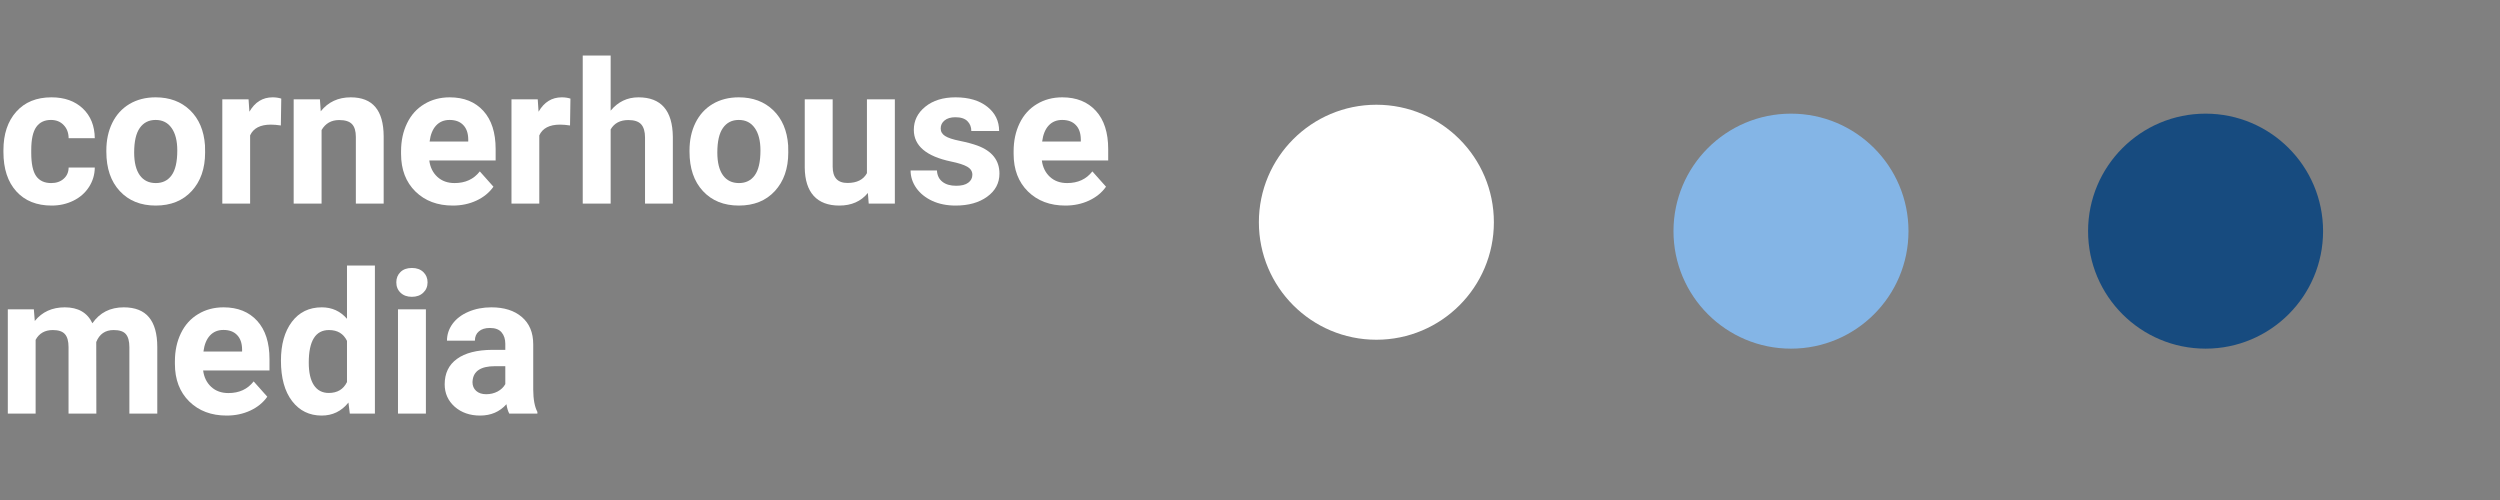 <svg xmlns="http://www.w3.org/2000/svg" xmlns:xlink="http://www.w3.org/1999/xlink" width="500" zoomAndPan="magnify" viewBox="0 0 375 75" height="100" preserveAspectRatio="xMidYMid meet" version="1.0"><rect x="0" y="0" width="375" height="75" fill="#808080" stroke="none"/><defs><g/><clipPath id="7babdd877f"><path d="M 188.832 15.711 L 224.082 15.711 L 224.082 50.961 L 188.832 50.961 Z M 188.832 15.711 " clip-rule="nonzero"/></clipPath><clipPath id="b30ae3c12c"><path d="M 251.023 17.047 L 286.273 17.047 L 286.273 52.297 L 251.023 52.297 Z M 251.023 17.047 " clip-rule="nonzero"/></clipPath><clipPath id="031b6c6b39"><path d="M 313.211 17.047 L 348.461 17.047 L 348.461 52.297 L 313.211 52.297 Z M 313.211 17.047 " clip-rule="nonzero"/></clipPath></defs><g fill="#ffffff" fill-opacity="1"><g transform="translate(-0.438, 30.538)"><g><path d="M 8.109 -3.078 C 8.879 -3.078 9.504 -3.289 9.984 -3.719 C 10.473 -4.145 10.723 -4.707 10.734 -5.406 L 14.656 -5.406 C 14.645 -4.344 14.352 -3.367 13.781 -2.484 C 13.219 -1.609 12.441 -0.926 11.453 -0.438 C 10.461 0.051 9.375 0.297 8.188 0.297 C 5.945 0.297 4.18 -0.41 2.891 -1.828 C 1.598 -3.254 0.953 -5.223 0.953 -7.734 L 0.953 -8.016 C 0.953 -10.422 1.594 -12.344 2.875 -13.781 C 4.156 -15.219 5.914 -15.938 8.156 -15.938 C 10.113 -15.938 11.68 -15.379 12.859 -14.266 C 14.035 -13.148 14.633 -11.664 14.656 -9.812 L 10.734 -9.812 C 10.723 -10.625 10.473 -11.281 9.984 -11.781 C 9.504 -12.289 8.867 -12.547 8.078 -12.547 C 7.109 -12.547 6.375 -12.191 5.875 -11.484 C 5.375 -10.773 5.125 -9.625 5.125 -8.031 L 5.125 -7.609 C 5.125 -5.992 5.367 -4.832 5.859 -4.125 C 6.359 -3.426 7.109 -3.078 8.109 -3.078 Z M 8.109 -3.078 "/></g></g></g><g fill="#ffffff" fill-opacity="1"><g transform="translate(14.999, 30.538)"><g><path d="M 0.953 -7.969 C 0.953 -9.52 1.25 -10.898 1.844 -12.109 C 2.445 -13.328 3.305 -14.27 4.422 -14.938 C 5.547 -15.602 6.852 -15.938 8.344 -15.938 C 10.457 -15.938 12.18 -15.289 13.516 -14 C 14.848 -12.707 15.594 -10.953 15.75 -8.734 L 15.766 -7.656 C 15.766 -5.258 15.094 -3.332 13.75 -1.875 C 12.414 -0.426 10.617 0.297 8.359 0.297 C 6.109 0.297 4.312 -0.426 2.969 -1.875 C 1.625 -3.32 0.953 -5.289 0.953 -7.781 Z M 5.125 -7.656 C 5.125 -6.176 5.406 -5.039 5.969 -4.25 C 6.531 -3.469 7.332 -3.078 8.375 -3.078 C 9.383 -3.078 10.172 -3.461 10.734 -4.234 C 11.305 -5.016 11.594 -6.258 11.594 -7.969 C 11.594 -9.426 11.305 -10.551 10.734 -11.344 C 10.172 -12.145 9.375 -12.547 8.344 -12.547 C 7.32 -12.547 6.531 -12.145 5.969 -11.344 C 5.406 -10.551 5.125 -9.32 5.125 -7.656 Z M 5.125 -7.656 "/></g></g></g><g fill="#ffffff" fill-opacity="1"><g transform="translate(31.737, 30.538)"><g><path d="M 10.391 -11.719 C 9.828 -11.801 9.328 -11.844 8.891 -11.844 C 7.305 -11.844 6.27 -11.305 5.781 -10.234 L 5.781 0 L 1.609 0 L 1.609 -15.641 L 5.547 -15.641 L 5.672 -13.781 C 6.504 -15.219 7.664 -15.938 9.156 -15.938 C 9.613 -15.938 10.047 -15.875 10.453 -15.75 Z M 10.391 -11.719 "/></g></g></g><g fill="#ffffff" fill-opacity="1"><g transform="translate(42.534, 30.538)"><g><path d="M 5.453 -15.641 L 5.578 -13.844 C 6.691 -15.238 8.191 -15.938 10.078 -15.938 C 11.734 -15.938 12.969 -15.445 13.781 -14.469 C 14.594 -13.5 15.004 -12.047 15.016 -10.109 L 15.016 0 L 10.844 0 L 10.844 -10 C 10.844 -10.883 10.648 -11.523 10.266 -11.922 C 9.879 -12.328 9.238 -12.531 8.344 -12.531 C 7.164 -12.531 6.285 -12.031 5.703 -11.031 L 5.703 0 L 1.516 0 L 1.516 -15.641 Z M 5.453 -15.641 "/></g></g></g><g fill="#ffffff" fill-opacity="1"><g transform="translate(59.112, 30.538)"><g><path d="M 8.812 0.297 C 6.508 0.297 4.641 -0.406 3.203 -1.812 C 1.766 -3.227 1.047 -5.109 1.047 -7.453 L 1.047 -7.844 C 1.047 -9.414 1.348 -10.82 1.953 -12.062 C 2.555 -13.301 3.414 -14.254 4.531 -14.922 C 5.645 -15.598 6.914 -15.938 8.344 -15.938 C 10.477 -15.938 12.16 -15.258 13.391 -13.906 C 14.617 -12.562 15.234 -10.648 15.234 -8.172 L 15.234 -6.469 L 5.281 -6.469 C 5.414 -5.445 5.82 -4.625 6.5 -4 C 7.176 -3.383 8.035 -3.078 9.078 -3.078 C 10.691 -3.078 11.953 -3.66 12.859 -4.828 L 14.906 -2.531 C 14.281 -1.645 13.43 -0.953 12.359 -0.453 C 11.285 0.047 10.102 0.297 8.812 0.297 Z M 8.328 -12.547 C 7.492 -12.547 6.816 -12.266 6.297 -11.703 C 5.785 -11.148 5.461 -10.352 5.328 -9.312 L 11.125 -9.312 L 11.125 -9.641 C 11.113 -10.566 10.863 -11.281 10.375 -11.781 C 9.895 -12.289 9.211 -12.547 8.328 -12.547 Z M 8.328 -12.547 "/></g></g></g><g fill="#ffffff" fill-opacity="1"><g transform="translate(75.113, 30.538)"><g><path d="M 10.391 -11.719 C 9.828 -11.801 9.328 -11.844 8.891 -11.844 C 7.305 -11.844 6.27 -11.305 5.781 -10.234 L 5.781 0 L 1.609 0 L 1.609 -15.641 L 5.547 -15.641 L 5.672 -13.781 C 6.504 -15.219 7.664 -15.938 9.156 -15.938 C 9.613 -15.938 10.047 -15.875 10.453 -15.75 Z M 10.391 -11.719 "/></g></g></g><g fill="#ffffff" fill-opacity="1"><g transform="translate(85.91, 30.538)"><g><path d="M 5.688 -13.938 C 6.789 -15.27 8.18 -15.938 9.859 -15.938 C 13.254 -15.938 14.973 -13.961 15.016 -10.016 L 15.016 0 L 10.844 0 L 10.844 -9.906 C 10.844 -10.801 10.648 -11.461 10.266 -11.891 C 9.879 -12.316 9.238 -12.531 8.344 -12.531 C 7.113 -12.531 6.227 -12.062 5.688 -11.125 L 5.688 0 L 1.5 0 L 1.5 -22.203 L 5.688 -22.203 Z M 5.688 -13.938 "/></g></g></g><g fill="#ffffff" fill-opacity="1"><g transform="translate(102.474, 30.538)"><g><path d="M 0.953 -7.969 C 0.953 -9.52 1.25 -10.898 1.844 -12.109 C 2.445 -13.328 3.305 -14.27 4.422 -14.938 C 5.547 -15.602 6.852 -15.938 8.344 -15.938 C 10.457 -15.938 12.18 -15.289 13.516 -14 C 14.848 -12.707 15.594 -10.953 15.75 -8.734 L 15.766 -7.656 C 15.766 -5.258 15.094 -3.332 13.75 -1.875 C 12.414 -0.426 10.617 0.297 8.359 0.297 C 6.109 0.297 4.312 -0.426 2.969 -1.875 C 1.625 -3.32 0.953 -5.289 0.953 -7.781 Z M 5.125 -7.656 C 5.125 -6.176 5.406 -5.039 5.969 -4.25 C 6.531 -3.469 7.332 -3.078 8.375 -3.078 C 9.383 -3.078 10.172 -3.461 10.734 -4.234 C 11.305 -5.016 11.594 -6.258 11.594 -7.969 C 11.594 -9.426 11.305 -10.551 10.734 -11.344 C 10.172 -12.145 9.375 -12.547 8.344 -12.547 C 7.32 -12.547 6.531 -12.145 5.969 -11.344 C 5.406 -10.551 5.125 -9.32 5.125 -7.656 Z M 5.125 -7.656 "/></g></g></g><g fill="#ffffff" fill-opacity="1"><g transform="translate(119.212, 30.538)"><g><path d="M 10.969 -1.594 C 9.938 -0.332 8.508 0.297 6.688 0.297 C 5.008 0.297 3.727 -0.188 2.844 -1.156 C 1.969 -2.125 1.52 -3.535 1.5 -5.391 L 1.5 -15.641 L 5.688 -15.641 L 5.688 -5.531 C 5.688 -3.906 6.426 -3.094 7.906 -3.094 C 9.32 -3.094 10.297 -3.582 10.828 -4.562 L 10.828 -15.641 L 15.016 -15.641 L 15.016 0 L 11.094 0 Z M 10.969 -1.594 "/></g></g></g><g fill="#ffffff" fill-opacity="1"><g transform="translate(135.776, 30.538)"><g><path d="M 10.078 -4.328 C 10.078 -4.836 9.82 -5.238 9.312 -5.531 C 8.812 -5.82 8 -6.082 6.875 -6.312 C 3.156 -7.094 1.297 -8.676 1.297 -11.062 C 1.297 -12.445 1.867 -13.602 3.016 -14.531 C 4.172 -15.469 5.68 -15.938 7.547 -15.938 C 9.535 -15.938 11.125 -15.469 12.312 -14.531 C 13.5 -13.594 14.094 -12.379 14.094 -10.891 L 9.922 -10.891 C 9.922 -11.484 9.727 -11.973 9.344 -12.359 C 8.957 -12.754 8.352 -12.953 7.531 -12.953 C 6.832 -12.953 6.289 -12.789 5.906 -12.469 C 5.52 -12.156 5.328 -11.754 5.328 -11.266 C 5.328 -10.797 5.547 -10.422 5.984 -10.141 C 6.422 -9.859 7.16 -9.613 8.203 -9.406 C 9.242 -9.195 10.117 -8.961 10.828 -8.703 C 13.035 -7.891 14.141 -6.488 14.141 -4.5 C 14.141 -3.07 13.523 -1.914 12.297 -1.031 C 11.078 -0.145 9.5 0.297 7.562 0.297 C 6.25 0.297 5.082 0.062 4.062 -0.406 C 3.051 -0.875 2.254 -1.516 1.672 -2.328 C 1.098 -3.148 0.812 -4.031 0.812 -4.969 L 4.766 -4.969 C 4.805 -4.227 5.082 -3.66 5.594 -3.266 C 6.102 -2.867 6.785 -2.672 7.641 -2.672 C 8.441 -2.672 9.047 -2.82 9.453 -3.125 C 9.867 -3.426 10.078 -3.828 10.078 -4.328 Z M 10.078 -4.328 "/></g></g></g><g fill="#ffffff" fill-opacity="1"><g transform="translate(150.996, 30.538)"><g><path d="M 8.812 0.297 C 6.508 0.297 4.641 -0.406 3.203 -1.812 C 1.766 -3.227 1.047 -5.109 1.047 -7.453 L 1.047 -7.844 C 1.047 -9.414 1.348 -10.82 1.953 -12.062 C 2.555 -13.301 3.414 -14.254 4.531 -14.922 C 5.645 -15.598 6.914 -15.938 8.344 -15.938 C 10.477 -15.938 12.16 -15.258 13.391 -13.906 C 14.617 -12.562 15.234 -10.648 15.234 -8.172 L 15.234 -6.469 L 5.281 -6.469 C 5.414 -5.445 5.82 -4.625 6.5 -4 C 7.176 -3.383 8.035 -3.078 9.078 -3.078 C 10.691 -3.078 11.953 -3.66 12.859 -4.828 L 14.906 -2.531 C 14.281 -1.645 13.43 -0.953 12.359 -0.453 C 11.285 0.047 10.102 0.297 8.812 0.297 Z M 8.328 -12.547 C 7.492 -12.547 6.816 -12.266 6.297 -11.703 C 5.785 -11.148 5.461 -10.352 5.328 -9.312 L 11.125 -9.312 L 11.125 -9.641 C 11.113 -10.566 10.863 -11.281 10.375 -11.781 C 9.895 -12.289 9.211 -12.547 8.328 -12.547 Z M 8.328 -12.547 "/></g></g></g><g fill="#ffffff" fill-opacity="1"><g transform="translate(-0.438, 62.038)"><g><path d="M 5.516 -15.641 L 5.656 -13.891 C 6.758 -15.254 8.258 -15.938 10.156 -15.938 C 12.164 -15.938 13.547 -15.141 14.297 -13.547 C 15.398 -15.141 16.969 -15.938 19 -15.938 C 20.695 -15.938 21.957 -15.441 22.781 -14.453 C 23.613 -13.461 24.031 -11.973 24.031 -9.984 L 24.031 0 L 19.844 0 L 19.844 -9.969 C 19.844 -10.863 19.664 -11.516 19.312 -11.922 C 18.969 -12.328 18.359 -12.531 17.484 -12.531 C 16.223 -12.531 15.352 -11.93 14.875 -10.734 L 14.891 0 L 10.719 0 L 10.719 -9.969 C 10.719 -10.875 10.535 -11.523 10.172 -11.922 C 9.816 -12.328 9.211 -12.531 8.359 -12.531 C 7.172 -12.531 6.312 -12.039 5.781 -11.062 L 5.781 0 L 1.609 0 L 1.609 -15.641 Z M 5.516 -15.641 "/></g></g></g><g fill="#ffffff" fill-opacity="1"><g transform="translate(25.189, 62.038)"><g><path d="M 8.812 0.297 C 6.508 0.297 4.641 -0.406 3.203 -1.812 C 1.766 -3.227 1.047 -5.109 1.047 -7.453 L 1.047 -7.844 C 1.047 -9.414 1.348 -10.82 1.953 -12.062 C 2.555 -13.301 3.414 -14.254 4.531 -14.922 C 5.645 -15.598 6.914 -15.938 8.344 -15.938 C 10.477 -15.938 12.16 -15.258 13.391 -13.906 C 14.617 -12.562 15.234 -10.648 15.234 -8.172 L 15.234 -6.469 L 5.281 -6.469 C 5.414 -5.445 5.82 -4.625 6.5 -4 C 7.176 -3.383 8.035 -3.078 9.078 -3.078 C 10.691 -3.078 11.953 -3.66 12.859 -4.828 L 14.906 -2.531 C 14.281 -1.645 13.43 -0.953 12.359 -0.453 C 11.285 0.047 10.102 0.297 8.812 0.297 Z M 8.328 -12.547 C 7.492 -12.547 6.816 -12.266 6.297 -11.703 C 5.785 -11.148 5.461 -10.352 5.328 -9.312 L 11.125 -9.312 L 11.125 -9.641 C 11.113 -10.566 10.863 -11.281 10.375 -11.781 C 9.895 -12.289 9.211 -12.547 8.328 -12.547 Z M 8.328 -12.547 "/></g></g></g><g fill="#ffffff" fill-opacity="1"><g transform="translate(41.189, 62.038)"><g><path d="M 0.953 -7.938 C 0.953 -10.375 1.5 -12.316 2.594 -13.766 C 3.688 -15.211 5.18 -15.938 7.078 -15.938 C 8.609 -15.938 9.867 -15.363 10.859 -14.219 L 10.859 -22.203 L 15.047 -22.203 L 15.047 0 L 11.281 0 L 11.078 -1.656 C 10.035 -0.352 8.695 0.297 7.062 0.297 C 5.219 0.297 3.738 -0.426 2.625 -1.875 C 1.508 -3.332 0.953 -5.352 0.953 -7.938 Z M 5.125 -7.641 C 5.125 -6.172 5.379 -5.047 5.891 -4.266 C 6.41 -3.484 7.156 -3.094 8.125 -3.094 C 9.414 -3.094 10.328 -3.641 10.859 -4.734 L 10.859 -10.906 C 10.336 -11.988 9.438 -12.531 8.156 -12.531 C 6.133 -12.531 5.125 -10.898 5.125 -7.641 Z M 5.125 -7.641 "/></g></g></g><g fill="#ffffff" fill-opacity="1"><g transform="translate(57.869, 62.038)"><g><path d="M 6.016 0 L 1.828 0 L 1.828 -15.641 L 6.016 -15.641 Z M 1.578 -19.688 C 1.578 -20.312 1.785 -20.828 2.203 -21.234 C 2.617 -21.641 3.191 -21.844 3.922 -21.844 C 4.629 -21.844 5.195 -21.641 5.625 -21.234 C 6.051 -20.828 6.266 -20.312 6.266 -19.688 C 6.266 -19.051 6.047 -18.531 5.609 -18.125 C 5.18 -17.719 4.613 -17.516 3.906 -17.516 C 3.207 -17.516 2.645 -17.719 2.219 -18.125 C 1.789 -18.531 1.578 -19.051 1.578 -19.688 Z M 1.578 -19.688 "/></g></g></g><g fill="#ffffff" fill-opacity="1"><g transform="translate(65.718, 62.038)"><g><path d="M 10.672 0 C 10.473 -0.375 10.332 -0.844 10.25 -1.406 C 9.238 -0.27 7.922 0.297 6.297 0.297 C 4.766 0.297 3.492 -0.145 2.484 -1.031 C 1.484 -1.926 0.984 -3.047 0.984 -4.391 C 0.984 -6.047 1.598 -7.316 2.828 -8.203 C 4.055 -9.098 5.832 -9.551 8.156 -9.562 L 10.078 -9.562 L 10.078 -10.453 C 10.078 -11.172 9.891 -11.75 9.516 -12.188 C 9.148 -12.625 8.566 -12.844 7.766 -12.844 C 7.055 -12.844 6.504 -12.672 6.109 -12.328 C 5.711 -11.992 5.516 -11.531 5.516 -10.938 L 1.328 -10.938 C 1.328 -11.844 1.602 -12.68 2.156 -13.453 C 2.719 -14.223 3.508 -14.828 4.531 -15.266 C 5.562 -15.711 6.711 -15.938 7.984 -15.938 C 9.91 -15.938 11.438 -15.453 12.562 -14.484 C 13.695 -13.516 14.266 -12.148 14.266 -10.391 L 14.266 -3.609 C 14.273 -2.129 14.484 -1.008 14.891 -0.25 L 14.891 0 Z M 7.219 -2.906 C 7.832 -2.906 8.398 -3.039 8.922 -3.312 C 9.441 -3.594 9.828 -3.961 10.078 -4.422 L 10.078 -7.109 L 8.516 -7.109 C 6.422 -7.109 5.305 -6.383 5.172 -4.938 L 5.156 -4.703 C 5.156 -4.18 5.336 -3.75 5.703 -3.406 C 6.078 -3.07 6.582 -2.906 7.219 -2.906 Z M 7.219 -2.906 "/></g></g></g><g clip-path="url(#7babdd877f)"><path fill="#ffffff" d="M 206.457 15.711 C 196.723 15.711 188.832 23.602 188.832 33.336 C 188.832 43.07 196.723 50.961 206.457 50.961 C 216.191 50.961 224.082 43.07 224.082 33.336 C 224.082 23.602 216.191 15.711 206.457 15.711 " fill-opacity="1" fill-rule="nonzero"/></g><g clip-path="url(#b30ae3c12c)"><path fill="#84b5e6" d="M 268.648 17.047 C 258.914 17.047 251.023 24.938 251.023 34.672 C 251.023 44.406 258.914 52.297 268.648 52.297 C 278.383 52.297 286.273 44.406 286.273 34.672 C 286.273 24.938 278.383 17.047 268.648 17.047 " fill-opacity="1" fill-rule="nonzero"/></g><g clip-path="url(#031b6c6b39)"><path fill="#174b7f" d="M 330.836 17.047 C 321.102 17.047 313.211 24.938 313.211 34.672 C 313.211 44.406 321.102 52.297 330.836 52.297 C 340.57 52.297 348.461 44.406 348.461 34.672 C 348.461 24.938 340.57 17.047 330.836 17.047 " fill-opacity="1" fill-rule="nonzero"/></g></svg>